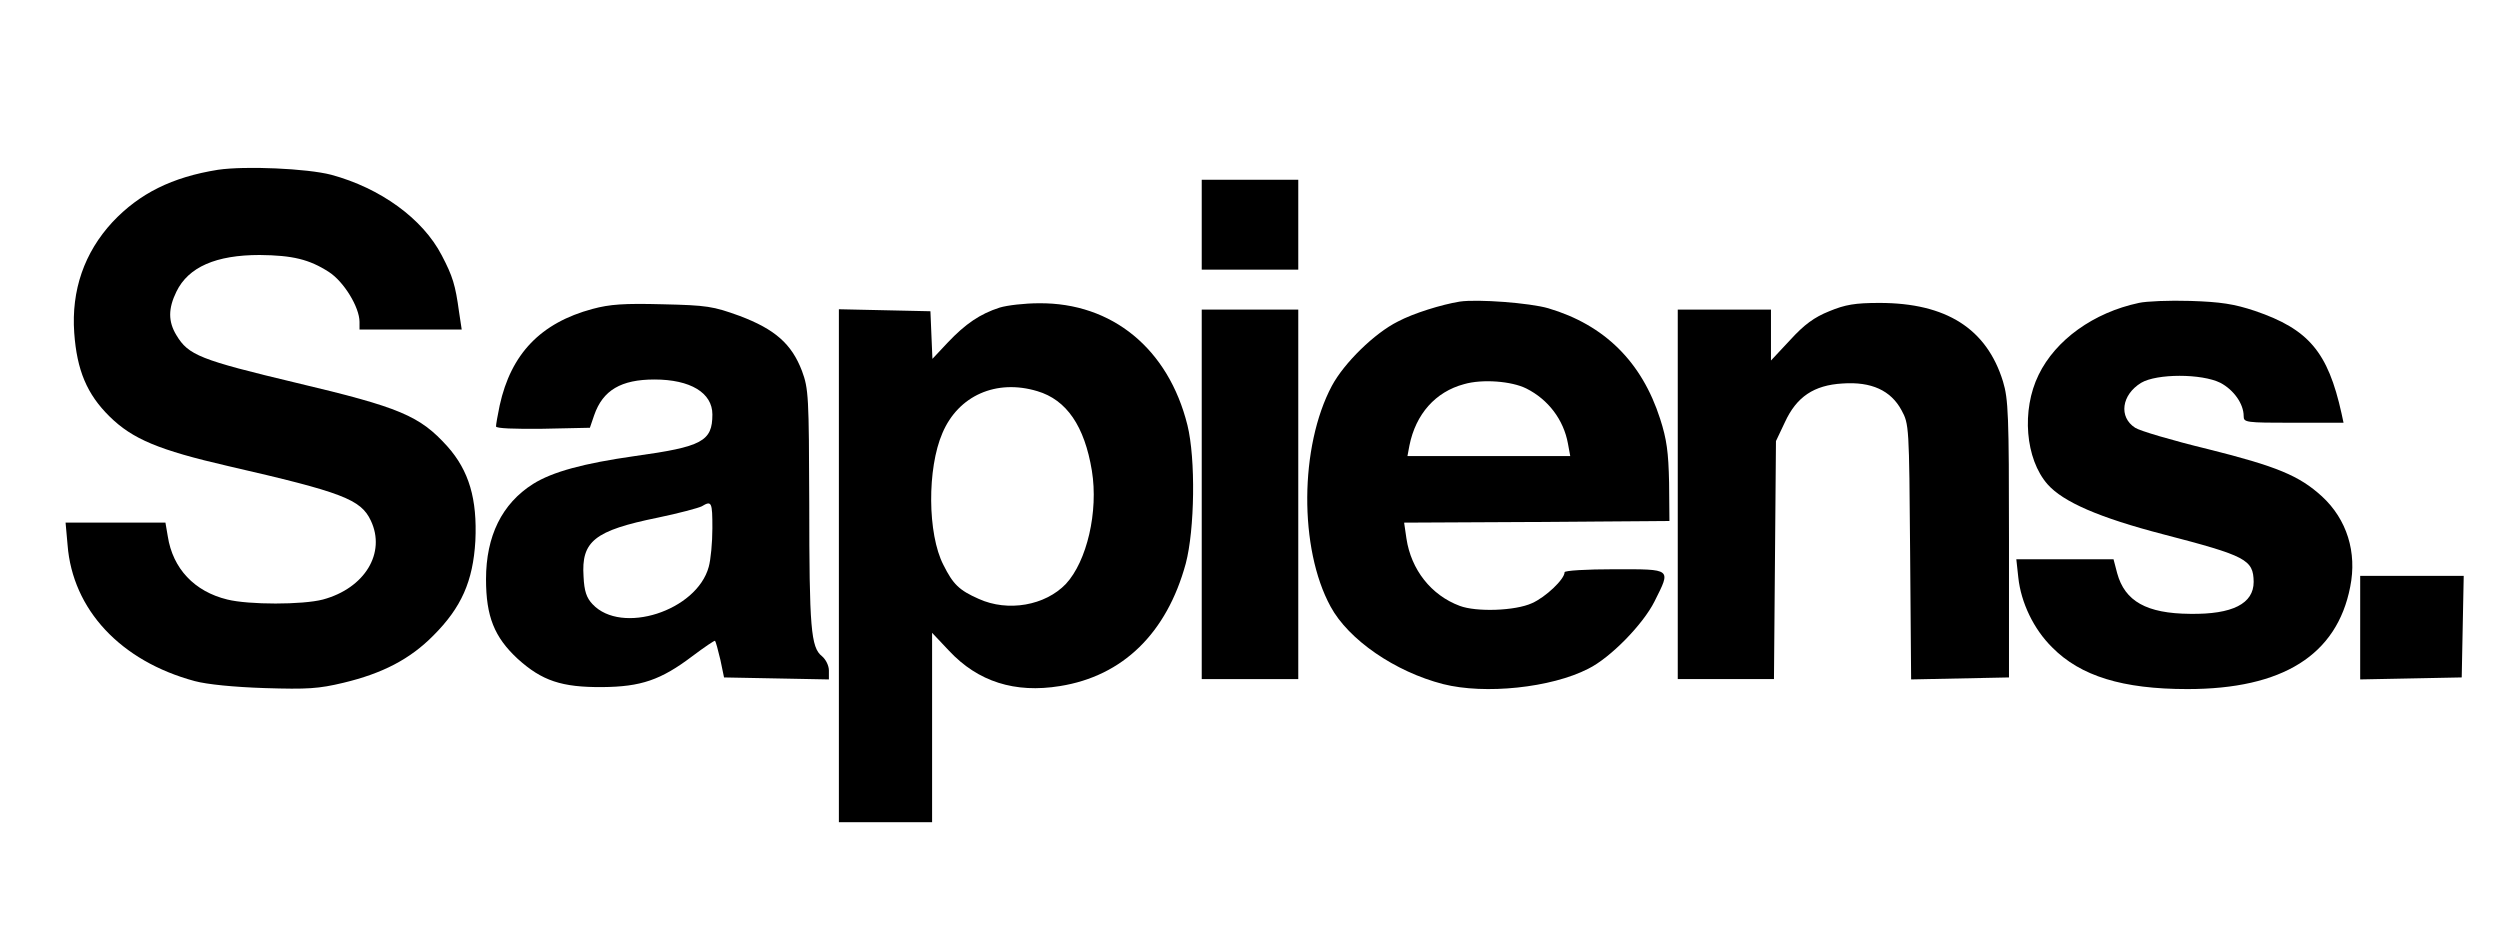 <svg preserveAspectRatio="xMidYMid meet" viewBox="0 0 751 284" height="284pt" width="751pt" xmlns="http://www.w3.org/2000/svg" version="1.0">

<g stroke="none" fill="#000000" transform="translate(0,284) scale(0.1,-0.1)">
<path d="M655 2330 c-138 -22 -236 -71 -317 -157 -85 -92 -124 -205 -115 -333
8 -112 38 -184 106 -251 69 -68 148 -101 356 -149 344 -79 399 -100 429 -164
46 -97 -18 -203 -144 -237 -61 -16 -223 -16 -287 0 -99 24 -164 93 -179 190
l-7 41 -150 0 -150 0 6 -67 c15 -194 159 -349 382 -409 37 -10 118 -18 210
-21 129 -4 162 -2 237 16 117 28 200 71 270 142 84 84 119 163 126 284 6 126
-19 211 -84 284 -83 92 -142 117 -454 191 -289 69 -324 83 -360 143 -25 41
-25 80 0 131 36 74 119 110 250 110 99 -1 149 -13 208 -51 45 -29 92 -106 92
-150 l0 -23 153 0 154 0 -8 53 c-11 81 -19 107 -52 170 -57 110 -184 202 -332
242 -73 19 -258 27 -340 15z"></path>
<path d="M3610 2165 l0 -135 145 0 145 0 0 135 0 135 -145 0 -145 0 0 -135z"></path>
<path d="M4385 1934 c-55 -9 -139 -35 -186 -60 -70 -35 -161 -124 -198 -193
-97 -182 -99 -489 -4 -663 54 -100 194 -196 338 -233 126 -32 325 -11 436 46
67 33 165 134 199 202 50 100 54 97 -120 97 -85 0 -150 -4 -150 -9 0 -21 -57
-75 -98 -93 -50 -23 -167 -27 -217 -8 -86 32 -146 109 -160 202 l-7 48 398 2
399 3 -1 115 c-2 92 -7 130 -27 192 -55 171 -167 282 -336 332 -55 16 -212 28
-266 20z m200 -261 c66 -33 112 -94 125 -165 l7 -38 -245 0 -244 0 6 32 c19
94 78 161 164 184 55 16 143 9 187 -13z"></path>
<path d="M6425 1930 c-136 -29 -250 -111 -301 -216 -52 -106 -40 -253 27 -329
47 -53 155 -100 347 -150 250 -65 271 -76 272 -143 0 -65 -63 -98 -191 -96
-131 1 -196 38 -219 122 l-11 42 -146 0 -146 0 6 -55 c8 -75 46 -155 102 -210
85 -86 211 -125 406 -125 286 0 449 102 489 307 21 104 -10 203 -85 272 -68
62 -135 90 -343 142 -107 26 -205 55 -218 64 -50 32 -41 99 18 135 47 28 182
28 238 0 40 -21 70 -63 70 -100 0 -19 5 -20 150 -20 l150 0 -6 28 c-41 185
-99 253 -260 308 -63 21 -103 27 -194 30 -63 2 -133 -1 -155 -6z"></path>
<path d="M1780 1912 c-156 -42 -245 -135 -279 -290 -6 -29 -11 -57 -11 -63 0
-6 54 -8 141 -7 l141 3 13 38 c26 75 81 107 181 107 108 0 174 -40 174 -105 0
-81 -31 -97 -233 -125 -154 -22 -247 -47 -306 -84 -93 -59 -141 -156 -141
-286 0 -112 25 -174 95 -239 73 -66 132 -86 255 -85 115 1 175 21 270 93 36
27 67 48 68 46 2 -2 9 -27 16 -57 l11 -53 158 -3 157 -3 0 27 c0 14 -9 33 -21
43 -33 26 -38 84 -38 458 -1 323 -2 345 -22 399 -31 81 -81 125 -187 165 -80
29 -98 32 -232 35 -116 3 -158 0 -210 -14z m360 -659 c0 -43 -5 -95 -11 -116
-36 -132 -262 -205 -349 -112 -18 19 -25 39 -27 83 -7 106 32 138 223 177 63
13 122 29 132 34 30 18 32 13 32 -66z"></path>
<path d="M3003 1916 c-59 -19 -103 -49 -156 -105 l-46 -49 -3 71 -3 72 -137 3
-138 3 0 -771 0 -770 140 0 140 0 0 284 0 285 51 -54 c87 -93 198 -128 333
-106 189 30 321 159 378 368 27 102 30 315 5 416 -57 229 -226 368 -446 366
-42 0 -95 -6 -118 -13z m113 -251 c88 -26 142 -105 164 -239 20 -123 -15 -272
-78 -340 -62 -65 -174 -85 -262 -45 -59 26 -77 44 -106 102 -48 93 -49 290 -3
396 48 113 162 163 285 126z"></path>
<path d="M5495 1905 c-45 -18 -75 -40 -117 -86 l-58 -62 0 77 0 76 -140 0
-140 0 0 -555 0 -555 144 0 145 0 3 358 3 357 27 57 c35 76 87 111 173 116 87
6 145 -21 177 -80 23 -42 23 -48 26 -426 l3 -383 147 3 147 3 0 415 c0 374 -2
421 -18 474 -49 159 -171 236 -371 236 -73 0 -103 -5 -151 -25z"></path>
<path d="M3610 1355 l0 -555 145 0 145 0 0 555 0 555 -145 0 -145 0 0 -555z"></path>
<path d="M7090 955 l0 -156 153 3 152 3 3 153 3 152 -156 0 -155 0 0 -155z"></path>
</g>
</svg>
